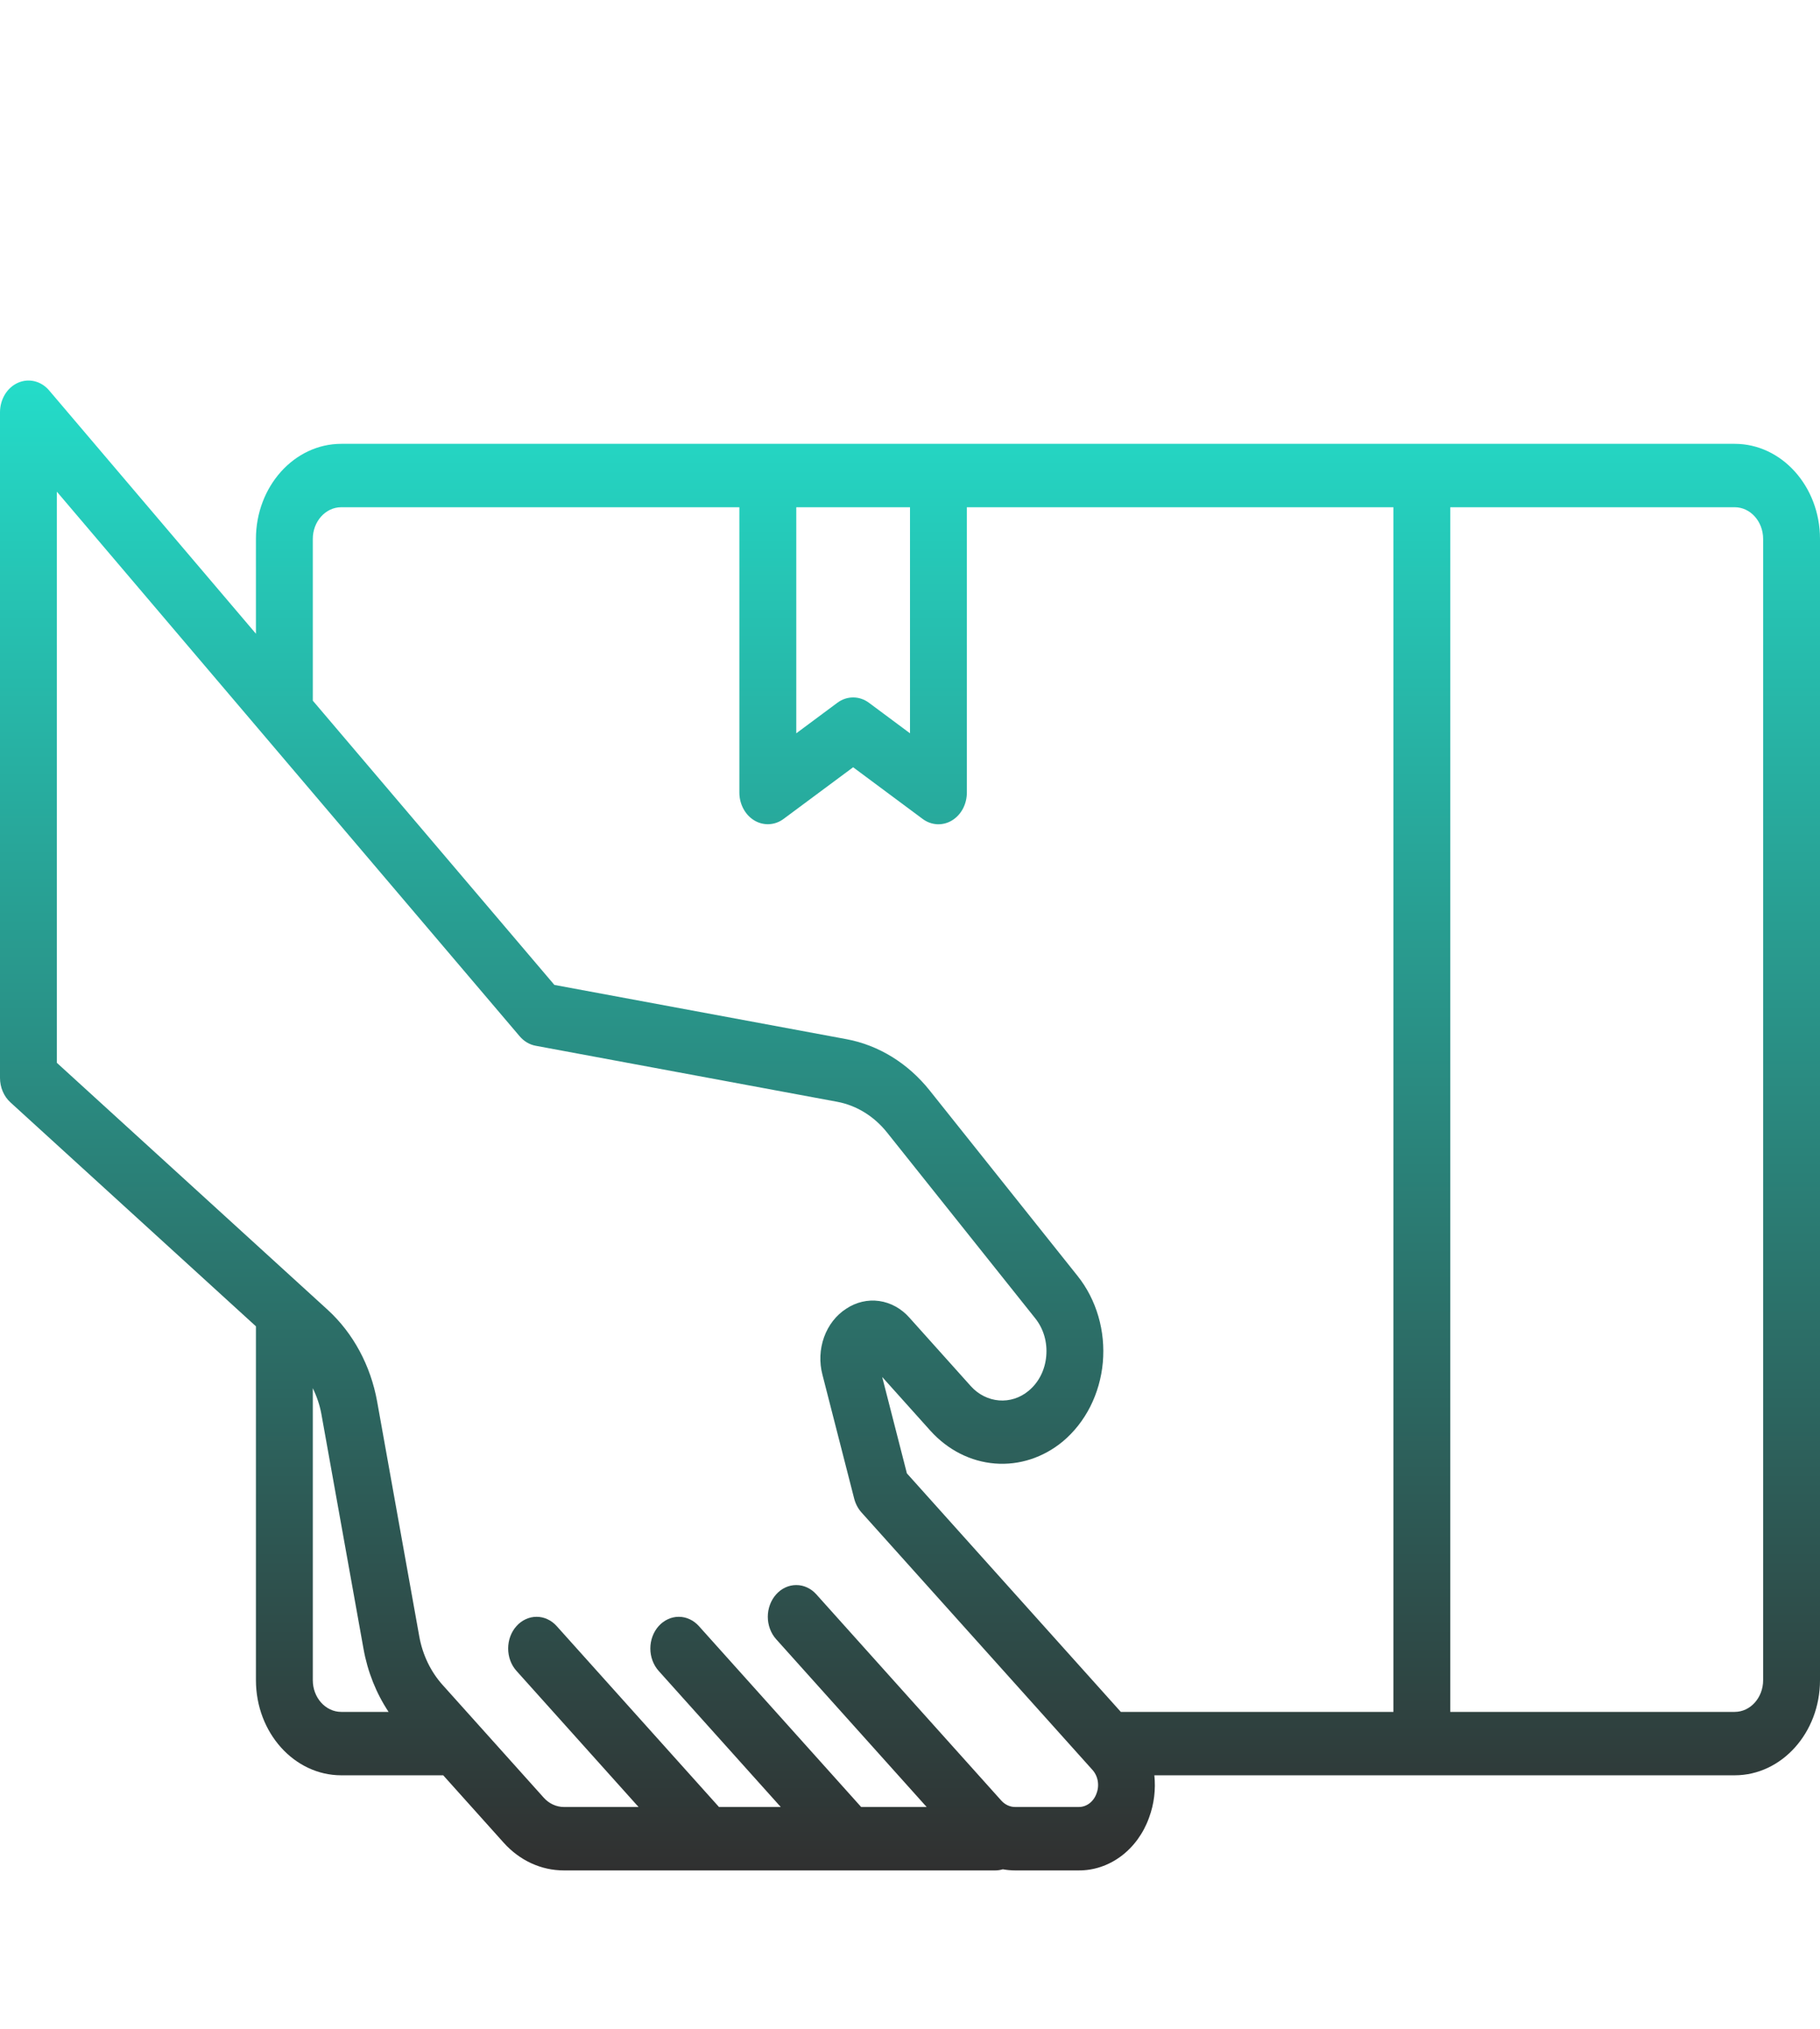 <?xml version="1.0" encoding="UTF-8"?> <svg xmlns="http://www.w3.org/2000/svg" width="61" height="68" viewBox="0 0 61 68" fill="none"> <path d="M58.141 14.875H11.438C9.861 14.875 8.578 16.305 8.578 18.062V21.24L1.645 13.083C1.514 12.929 1.344 12.823 1.158 12.778C0.972 12.733 0.779 12.751 0.602 12.829C0.425 12.908 0.273 13.043 0.166 13.218C0.059 13.394 0.001 13.6 0 13.812L0 36.125C2.14343e-05 36.282 0.031 36.438 0.092 36.58C0.152 36.722 0.24 36.848 0.35 36.947L8.578 44.452V56.312C8.578 58.07 9.861 59.5 11.438 59.5H14.855L16.877 61.754C17.416 62.356 18.135 62.688 18.899 62.688H33.359C33.444 62.688 33.529 62.675 33.611 62.65C33.746 62.675 33.886 62.688 34.027 62.688H36.142C36.651 62.694 37.149 62.528 37.572 62.213C37.994 61.898 38.322 61.449 38.511 60.923C38.685 60.455 38.738 59.969 38.69 59.5H58.141C59.717 59.5 61 58.07 61 56.312V18.062C61 16.305 59.717 14.875 58.141 14.875ZM26.688 17H30.5V24.577L29.123 23.553C28.966 23.437 28.782 23.375 28.594 23.375C28.406 23.375 28.222 23.437 28.066 23.553L26.688 24.577V17ZM10.484 18.062C10.484 17.477 10.911 17 11.438 17H24.781V26.562C24.781 26.755 24.828 26.943 24.917 27.108C25.005 27.273 25.133 27.408 25.285 27.499C25.436 27.589 25.608 27.632 25.78 27.623C25.952 27.614 26.119 27.553 26.262 27.447L28.594 25.715L30.924 27.447C31.067 27.554 31.235 27.615 31.407 27.625C31.579 27.634 31.751 27.591 31.903 27.5C32.055 27.409 32.182 27.274 32.271 27.109C32.359 26.944 32.406 26.755 32.406 26.562V17H46.703V57.375H37.566L30.396 49.381L29.568 46.15L31.19 47.958C31.769 48.598 32.535 48.986 33.348 49.05C34.161 49.115 34.969 48.852 35.623 48.31C35.998 47.996 36.311 47.598 36.542 47.143C36.772 46.687 36.916 46.183 36.963 45.663C37.009 45.143 36.959 44.617 36.814 44.12C36.669 43.622 36.434 43.163 36.123 42.772L31.153 36.539C30.428 35.633 29.448 35.03 28.375 34.829L18.581 33.01L10.484 23.483V18.062ZM10.484 56.312V46.524C10.614 46.796 10.716 47.084 10.771 47.389L12.183 55.258C12.319 56.025 12.607 56.747 13.024 57.375H11.438C10.911 57.375 10.484 56.898 10.484 56.312ZM36.751 60.11C36.703 60.246 36.62 60.362 36.511 60.443C36.402 60.524 36.273 60.566 36.142 60.562H34.027C33.94 60.563 33.855 60.544 33.775 60.507C33.695 60.47 33.622 60.416 33.561 60.348L27.361 53.436C27.273 53.337 27.168 53.259 27.052 53.205C26.937 53.151 26.813 53.124 26.688 53.124C26.562 53.124 26.438 53.151 26.323 53.205C26.207 53.259 26.102 53.337 26.014 53.436C25.925 53.535 25.855 53.652 25.807 53.781C25.759 53.91 25.734 54.048 25.734 54.188C25.734 54.327 25.759 54.465 25.807 54.594C25.855 54.723 25.925 54.84 26.014 54.939L31.058 60.562H28.863L23.424 54.499C23.335 54.4 23.23 54.322 23.115 54.269C22.999 54.215 22.875 54.188 22.75 54.188C22.625 54.188 22.501 54.215 22.386 54.269C22.27 54.322 22.165 54.4 22.076 54.499C21.988 54.597 21.918 54.715 21.87 54.843C21.822 54.972 21.797 55.111 21.797 55.25C21.797 55.389 21.822 55.528 21.87 55.657C21.918 55.785 21.988 55.903 22.076 56.001L26.168 60.562H24.098L18.658 54.499C18.57 54.4 18.465 54.322 18.349 54.269C18.234 54.215 18.11 54.188 17.985 54.188C17.859 54.188 17.735 54.215 17.62 54.269C17.504 54.322 17.399 54.4 17.311 54.499C17.222 54.597 17.152 54.715 17.104 54.843C17.056 54.972 17.032 55.111 17.032 55.25C17.032 55.389 17.056 55.528 17.104 55.657C17.152 55.785 17.222 55.903 17.311 56.001L21.402 60.562H18.899C18.648 60.562 18.402 60.449 18.225 60.251L14.834 56.471C14.434 56.026 14.162 55.459 14.052 54.842L12.64 46.971C12.422 45.766 11.838 44.681 10.985 43.901L1.906 35.621V16.479L17.417 34.731C17.56 34.899 17.748 35.011 17.953 35.049L28.061 36.927C28.706 37.048 29.294 37.41 29.729 37.954L34.699 44.186C34.978 44.537 35.108 44.985 35.066 45.452C35.025 45.918 34.816 46.33 34.479 46.611C33.894 47.102 33.059 47.036 32.538 46.457L30.483 44.165C30.211 43.856 29.853 43.659 29.468 43.604C29.083 43.55 28.693 43.641 28.36 43.864C28.024 44.08 27.763 44.416 27.619 44.817C27.475 45.219 27.456 45.663 27.566 46.077L28.63 50.23C28.675 50.403 28.759 50.561 28.873 50.689L36.608 59.311C36.702 59.412 36.766 59.542 36.792 59.685C36.817 59.828 36.803 59.976 36.751 60.11ZM59.094 56.312C59.094 56.898 58.667 57.375 58.141 57.375H48.609V17H58.141C58.667 17 59.094 17.477 59.094 18.062V56.312Z" fill="url(#paint0_linear_1453_1949)"></path> <defs> <linearGradient id="paint0_linear_1453_1949" x1="30.5" y1="12.754" x2="30.5" y2="62.688" gradientUnits="userSpaceOnUse"> <stop stop-color="#24DCC9"></stop> <stop offset="1" stop-color="#303030"></stop> </linearGradient> </defs> </svg> 